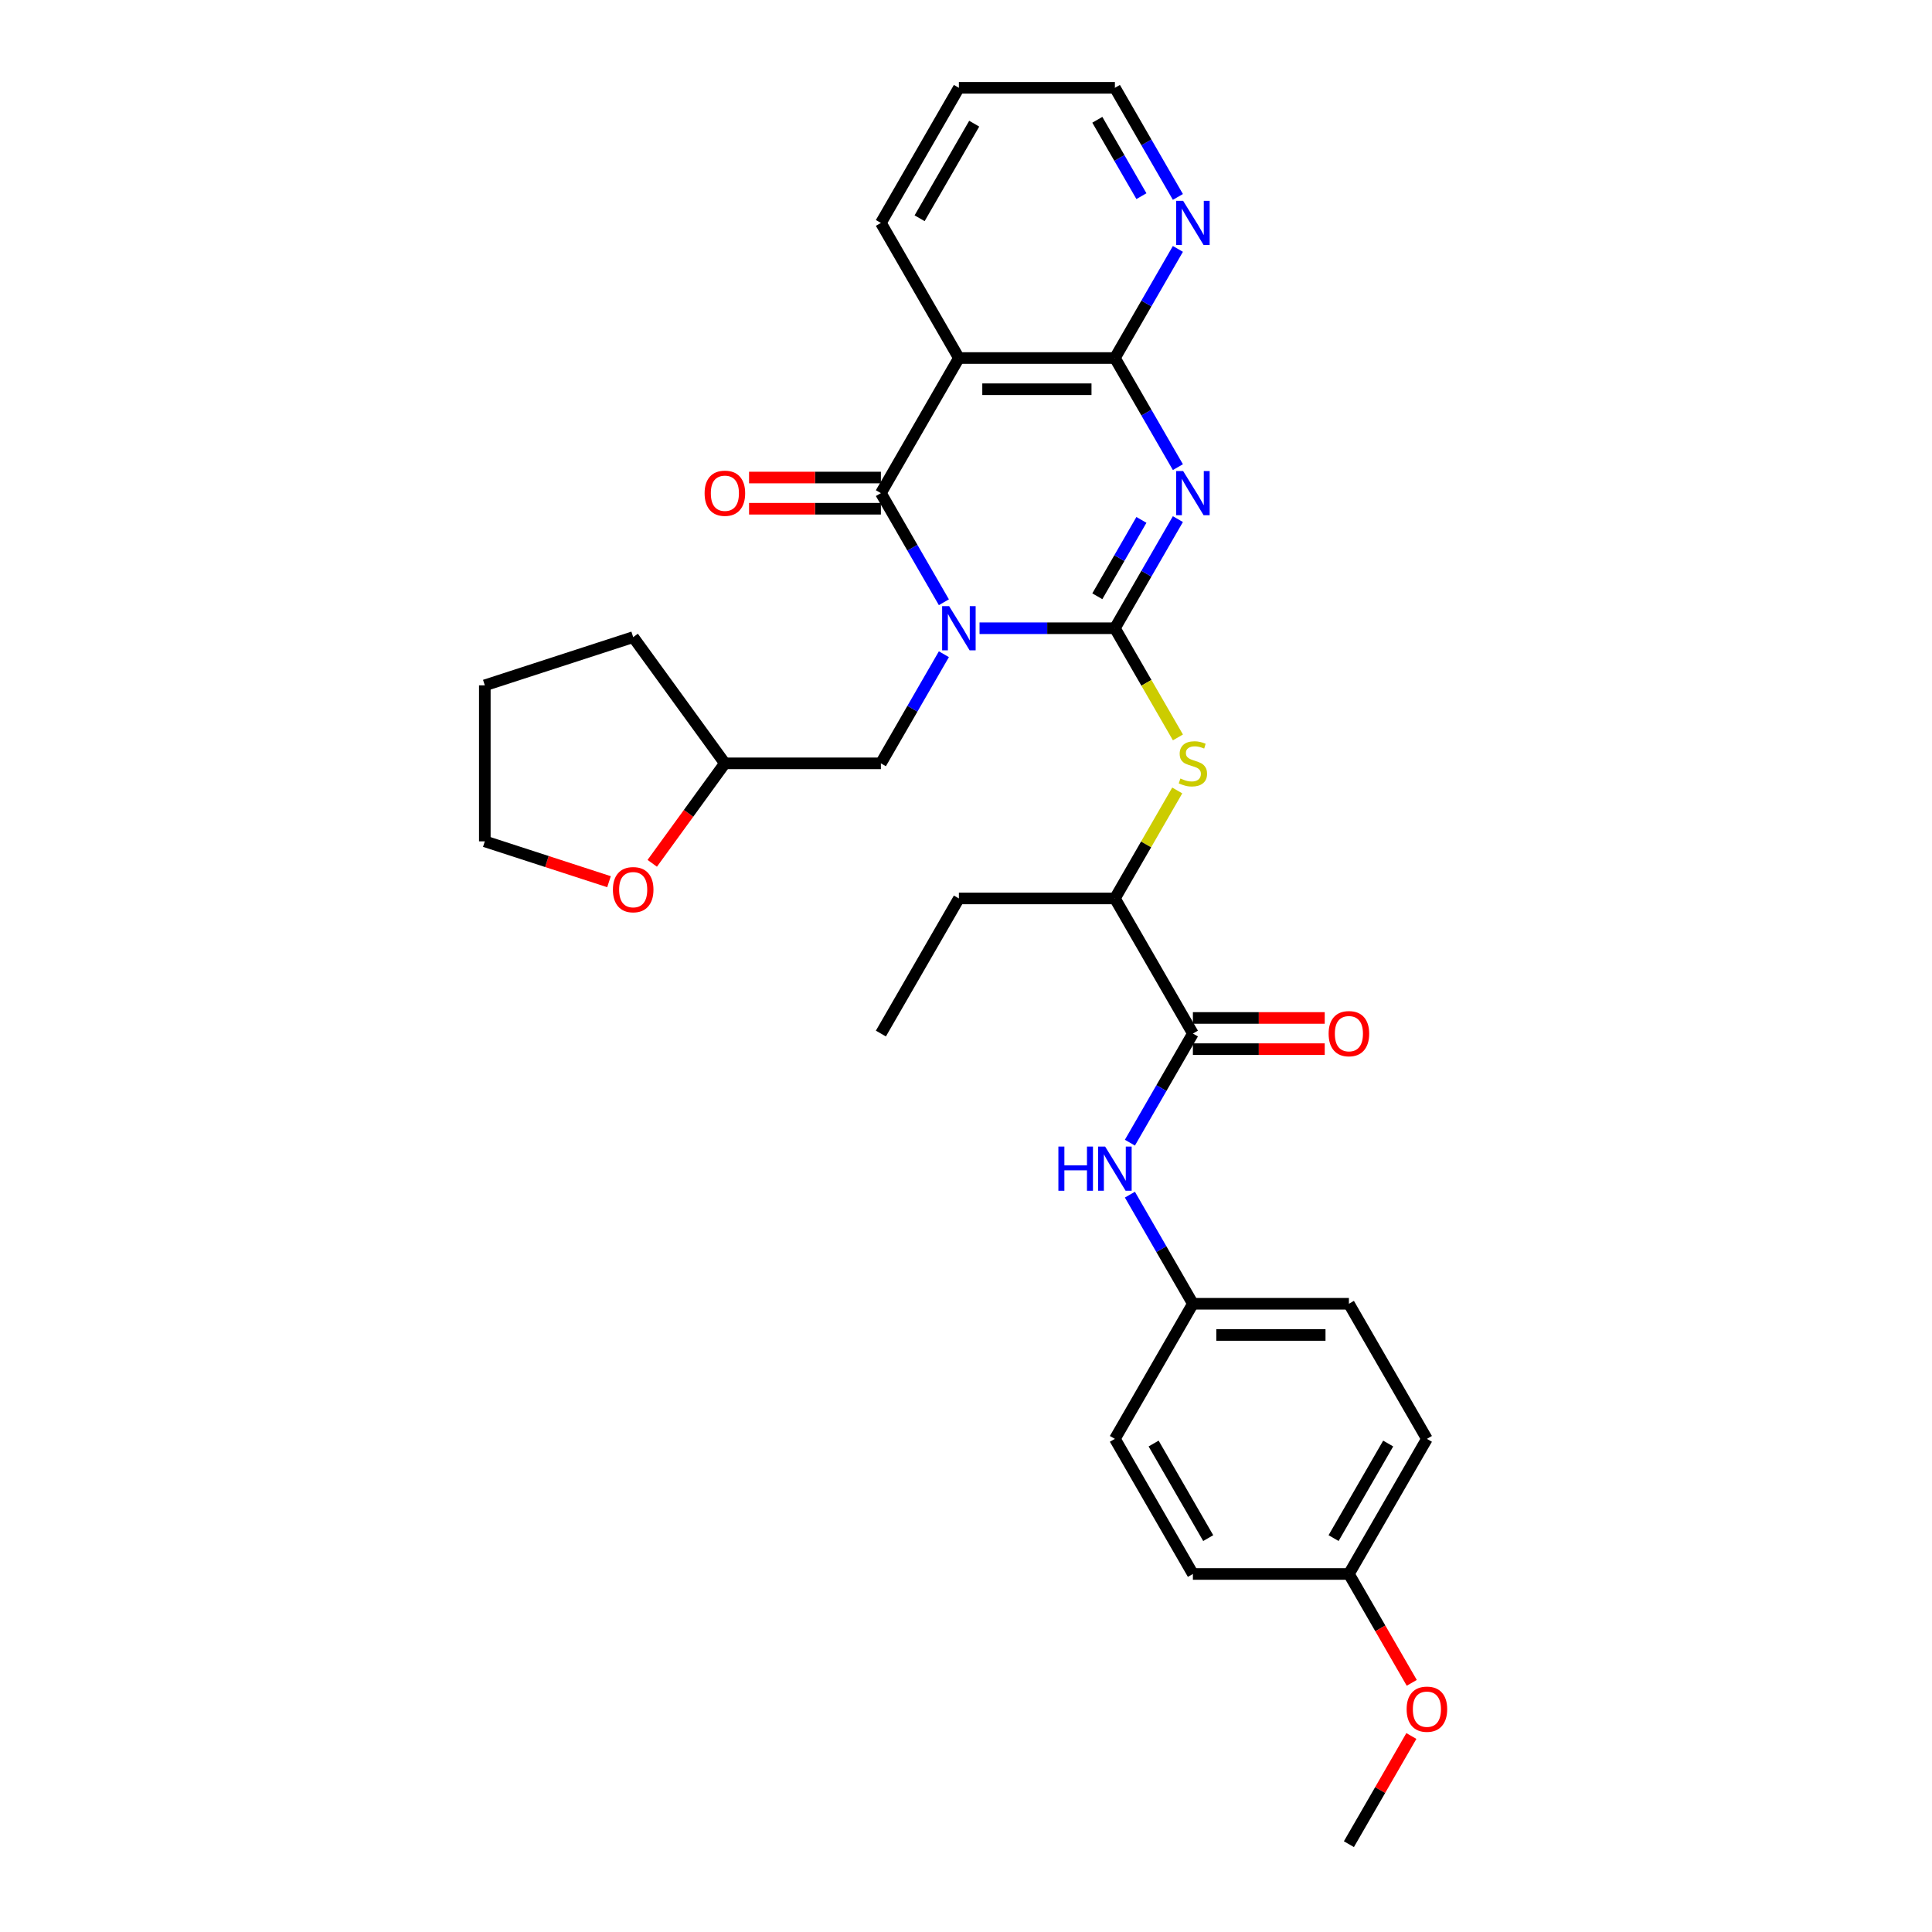 <?xml version='1.0' encoding='iso-8859-1'?>
<svg version='1.1' baseProfile='full'
              xmlns='http://www.w3.org/2000/svg'
                      xmlns:rdkit='http://www.rdkit.org/xml'
                      xmlns:xlink='http://www.w3.org/1999/xlink'
                  xml:space='preserve'
width='1000px' height='1000px' viewBox='0 0 1000 1000'>
<!-- END OF HEADER -->
<rect style='opacity:1.0;fill:#FFFFFF;stroke:none' width='1000' height='1000' x='0' y='0'> </rect>
<path class='bond-0' d='M 507.011,325.175 L 542.039,325.175' style='fill:none;fill-rule:evenodd;stroke:#0000FF;stroke-width:6px;stroke-linecap:butt;stroke-linejoin:miter;stroke-opacity:1' />
<path class='bond-0' d='M 542.039,325.175 L 577.068,325.175' style='fill:none;fill-rule:evenodd;stroke:#000000;stroke-width:6px;stroke-linecap:butt;stroke-linejoin:miter;stroke-opacity:1' />
<path class='bond-2' d='M 488.553,311.722 L 472.249,283.483' style='fill:none;fill-rule:evenodd;stroke:#0000FF;stroke-width:6px;stroke-linecap:butt;stroke-linejoin:miter;stroke-opacity:1' />
<path class='bond-2' d='M 472.249,283.483 L 455.945,255.245' style='fill:none;fill-rule:evenodd;stroke:#000000;stroke-width:6px;stroke-linecap:butt;stroke-linejoin:miter;stroke-opacity:1' />
<path class='bond-7' d='M 488.553,338.627 L 472.249,366.866' style='fill:none;fill-rule:evenodd;stroke:#0000FF;stroke-width:6px;stroke-linecap:butt;stroke-linejoin:miter;stroke-opacity:1' />
<path class='bond-7' d='M 472.249,366.866 L 455.945,395.105' style='fill:none;fill-rule:evenodd;stroke:#000000;stroke-width:6px;stroke-linecap:butt;stroke-linejoin:miter;stroke-opacity:1' />
<path class='bond-1' d='M 577.068,325.175 L 593.371,296.936' style='fill:none;fill-rule:evenodd;stroke:#000000;stroke-width:6px;stroke-linecap:butt;stroke-linejoin:miter;stroke-opacity:1' />
<path class='bond-1' d='M 593.371,296.936 L 609.675,268.697' style='fill:none;fill-rule:evenodd;stroke:#0000FF;stroke-width:6px;stroke-linecap:butt;stroke-linejoin:miter;stroke-opacity:1' />
<path class='bond-1' d='M 567.973,308.628 L 579.385,288.861' style='fill:none;fill-rule:evenodd;stroke:#000000;stroke-width:6px;stroke-linecap:butt;stroke-linejoin:miter;stroke-opacity:1' />
<path class='bond-1' d='M 579.385,288.861 L 590.798,269.094' style='fill:none;fill-rule:evenodd;stroke:#0000FF;stroke-width:6px;stroke-linecap:butt;stroke-linejoin:miter;stroke-opacity:1' />
<path class='bond-5' d='M 577.068,325.175 L 593.381,353.43' style='fill:none;fill-rule:evenodd;stroke:#000000;stroke-width:6px;stroke-linecap:butt;stroke-linejoin:miter;stroke-opacity:1' />
<path class='bond-5' d='M 593.381,353.43 L 609.694,381.685' style='fill:none;fill-rule:evenodd;stroke:#CCCC00;stroke-width:6px;stroke-linecap:butt;stroke-linejoin:miter;stroke-opacity:1' />
<path class='bond-31' d='M 609.675,241.792 L 593.371,213.553' style='fill:none;fill-rule:evenodd;stroke:#0000FF;stroke-width:6px;stroke-linecap:butt;stroke-linejoin:miter;stroke-opacity:1' />
<path class='bond-31' d='M 593.371,213.553 L 577.068,185.315' style='fill:none;fill-rule:evenodd;stroke:#000000;stroke-width:6px;stroke-linecap:butt;stroke-linejoin:miter;stroke-opacity:1' />
<path class='bond-4' d='M 455.945,255.245 L 496.32,185.315' style='fill:none;fill-rule:evenodd;stroke:#000000;stroke-width:6px;stroke-linecap:butt;stroke-linejoin:miter;stroke-opacity:1' />
<path class='bond-11' d='M 455.945,247.17 L 421.829,247.17' style='fill:none;fill-rule:evenodd;stroke:#000000;stroke-width:6px;stroke-linecap:butt;stroke-linejoin:miter;stroke-opacity:1' />
<path class='bond-11' d='M 421.829,247.17 L 387.713,247.17' style='fill:none;fill-rule:evenodd;stroke:#FF0000;stroke-width:6px;stroke-linecap:butt;stroke-linejoin:miter;stroke-opacity:1' />
<path class='bond-11' d='M 455.945,263.32 L 421.829,263.32' style='fill:none;fill-rule:evenodd;stroke:#000000;stroke-width:6px;stroke-linecap:butt;stroke-linejoin:miter;stroke-opacity:1' />
<path class='bond-11' d='M 421.829,263.32 L 387.713,263.32' style='fill:none;fill-rule:evenodd;stroke:#FF0000;stroke-width:6px;stroke-linecap:butt;stroke-linejoin:miter;stroke-opacity:1' />
<path class='bond-3' d='M 577.068,185.315 L 496.32,185.315' style='fill:none;fill-rule:evenodd;stroke:#000000;stroke-width:6px;stroke-linecap:butt;stroke-linejoin:miter;stroke-opacity:1' />
<path class='bond-3' d='M 564.956,201.464 L 508.432,201.464' style='fill:none;fill-rule:evenodd;stroke:#000000;stroke-width:6px;stroke-linecap:butt;stroke-linejoin:miter;stroke-opacity:1' />
<path class='bond-9' d='M 577.068,185.315 L 593.371,157.076' style='fill:none;fill-rule:evenodd;stroke:#000000;stroke-width:6px;stroke-linecap:butt;stroke-linejoin:miter;stroke-opacity:1' />
<path class='bond-9' d='M 593.371,157.076 L 609.675,128.837' style='fill:none;fill-rule:evenodd;stroke:#0000FF;stroke-width:6px;stroke-linecap:butt;stroke-linejoin:miter;stroke-opacity:1' />
<path class='bond-16' d='M 496.32,185.315 L 455.945,115.385' style='fill:none;fill-rule:evenodd;stroke:#000000;stroke-width:6px;stroke-linecap:butt;stroke-linejoin:miter;stroke-opacity:1' />
<path class='bond-10' d='M 609.339,409.139 L 593.204,437.087' style='fill:none;fill-rule:evenodd;stroke:#CCCC00;stroke-width:6px;stroke-linecap:butt;stroke-linejoin:miter;stroke-opacity:1' />
<path class='bond-10' d='M 593.204,437.087 L 577.068,465.035' style='fill:none;fill-rule:evenodd;stroke:#000000;stroke-width:6px;stroke-linecap:butt;stroke-linejoin:miter;stroke-opacity:1' />
<path class='bond-6' d='M 617.442,534.965 L 577.068,465.035' style='fill:none;fill-rule:evenodd;stroke:#000000;stroke-width:6px;stroke-linecap:butt;stroke-linejoin:miter;stroke-opacity:1' />
<path class='bond-8' d='M 617.442,534.965 L 601.138,563.204' style='fill:none;fill-rule:evenodd;stroke:#000000;stroke-width:6px;stroke-linecap:butt;stroke-linejoin:miter;stroke-opacity:1' />
<path class='bond-8' d='M 601.138,563.204 L 584.835,591.442' style='fill:none;fill-rule:evenodd;stroke:#0000FF;stroke-width:6px;stroke-linecap:butt;stroke-linejoin:miter;stroke-opacity:1' />
<path class='bond-12' d='M 617.442,543.04 L 651.558,543.04' style='fill:none;fill-rule:evenodd;stroke:#000000;stroke-width:6px;stroke-linecap:butt;stroke-linejoin:miter;stroke-opacity:1' />
<path class='bond-12' d='M 651.558,543.04 L 685.674,543.04' style='fill:none;fill-rule:evenodd;stroke:#FF0000;stroke-width:6px;stroke-linecap:butt;stroke-linejoin:miter;stroke-opacity:1' />
<path class='bond-12' d='M 617.442,526.89 L 651.558,526.89' style='fill:none;fill-rule:evenodd;stroke:#000000;stroke-width:6px;stroke-linecap:butt;stroke-linejoin:miter;stroke-opacity:1' />
<path class='bond-12' d='M 651.558,526.89 L 685.674,526.89' style='fill:none;fill-rule:evenodd;stroke:#FF0000;stroke-width:6px;stroke-linecap:butt;stroke-linejoin:miter;stroke-opacity:1' />
<path class='bond-15' d='M 455.945,395.105 L 375.197,395.105' style='fill:none;fill-rule:evenodd;stroke:#000000;stroke-width:6px;stroke-linecap:butt;stroke-linejoin:miter;stroke-opacity:1' />
<path class='bond-14' d='M 584.835,618.348 L 601.138,646.586' style='fill:none;fill-rule:evenodd;stroke:#0000FF;stroke-width:6px;stroke-linecap:butt;stroke-linejoin:miter;stroke-opacity:1' />
<path class='bond-14' d='M 601.138,646.586 L 617.442,674.825' style='fill:none;fill-rule:evenodd;stroke:#000000;stroke-width:6px;stroke-linecap:butt;stroke-linejoin:miter;stroke-opacity:1' />
<path class='bond-33' d='M 609.675,101.932 L 593.371,73.693' style='fill:none;fill-rule:evenodd;stroke:#0000FF;stroke-width:6px;stroke-linecap:butt;stroke-linejoin:miter;stroke-opacity:1' />
<path class='bond-33' d='M 593.371,73.693 L 577.068,45.455' style='fill:none;fill-rule:evenodd;stroke:#000000;stroke-width:6px;stroke-linecap:butt;stroke-linejoin:miter;stroke-opacity:1' />
<path class='bond-33' d='M 590.798,101.535 L 579.385,81.768' style='fill:none;fill-rule:evenodd;stroke:#0000FF;stroke-width:6px;stroke-linecap:butt;stroke-linejoin:miter;stroke-opacity:1' />
<path class='bond-33' d='M 579.385,81.768 L 567.973,62.001' style='fill:none;fill-rule:evenodd;stroke:#000000;stroke-width:6px;stroke-linecap:butt;stroke-linejoin:miter;stroke-opacity:1' />
<path class='bond-24' d='M 577.068,465.035 L 496.32,465.035' style='fill:none;fill-rule:evenodd;stroke:#000000;stroke-width:6px;stroke-linecap:butt;stroke-linejoin:miter;stroke-opacity:1' />
<path class='bond-13' d='M 337.602,446.85 L 356.4,420.977' style='fill:none;fill-rule:evenodd;stroke:#FF0000;stroke-width:6px;stroke-linecap:butt;stroke-linejoin:miter;stroke-opacity:1' />
<path class='bond-13' d='M 356.4,420.977 L 375.197,395.105' style='fill:none;fill-rule:evenodd;stroke:#000000;stroke-width:6px;stroke-linecap:butt;stroke-linejoin:miter;stroke-opacity:1' />
<path class='bond-25' d='M 315.218,456.365 L 283.078,445.922' style='fill:none;fill-rule:evenodd;stroke:#FF0000;stroke-width:6px;stroke-linecap:butt;stroke-linejoin:miter;stroke-opacity:1' />
<path class='bond-25' d='M 283.078,445.922 L 250.938,435.479' style='fill:none;fill-rule:evenodd;stroke:#000000;stroke-width:6px;stroke-linecap:butt;stroke-linejoin:miter;stroke-opacity:1' />
<path class='bond-18' d='M 617.442,674.825 L 577.068,744.755' style='fill:none;fill-rule:evenodd;stroke:#000000;stroke-width:6px;stroke-linecap:butt;stroke-linejoin:miter;stroke-opacity:1' />
<path class='bond-19' d='M 617.442,674.825 L 698.19,674.825' style='fill:none;fill-rule:evenodd;stroke:#000000;stroke-width:6px;stroke-linecap:butt;stroke-linejoin:miter;stroke-opacity:1' />
<path class='bond-19' d='M 629.554,690.975 L 686.078,690.975' style='fill:none;fill-rule:evenodd;stroke:#000000;stroke-width:6px;stroke-linecap:butt;stroke-linejoin:miter;stroke-opacity:1' />
<path class='bond-27' d='M 375.197,395.105 L 327.734,329.778' style='fill:none;fill-rule:evenodd;stroke:#000000;stroke-width:6px;stroke-linecap:butt;stroke-linejoin:miter;stroke-opacity:1' />
<path class='bond-28' d='M 455.945,115.385 L 496.32,45.455' style='fill:none;fill-rule:evenodd;stroke:#000000;stroke-width:6px;stroke-linecap:butt;stroke-linejoin:miter;stroke-opacity:1' />
<path class='bond-28' d='M 475.988,112.97 L 504.249,64.019' style='fill:none;fill-rule:evenodd;stroke:#000000;stroke-width:6px;stroke-linecap:butt;stroke-linejoin:miter;stroke-opacity:1' />
<path class='bond-17' d='M 698.19,814.685 L 738.564,744.755' style='fill:none;fill-rule:evenodd;stroke:#000000;stroke-width:6px;stroke-linecap:butt;stroke-linejoin:miter;stroke-opacity:1' />
<path class='bond-17' d='M 690.26,796.121 L 718.522,747.17' style='fill:none;fill-rule:evenodd;stroke:#000000;stroke-width:6px;stroke-linecap:butt;stroke-linejoin:miter;stroke-opacity:1' />
<path class='bond-22' d='M 698.19,814.685 L 714.457,842.859' style='fill:none;fill-rule:evenodd;stroke:#000000;stroke-width:6px;stroke-linecap:butt;stroke-linejoin:miter;stroke-opacity:1' />
<path class='bond-22' d='M 714.457,842.859 L 730.723,871.034' style='fill:none;fill-rule:evenodd;stroke:#FF0000;stroke-width:6px;stroke-linecap:butt;stroke-linejoin:miter;stroke-opacity:1' />
<path class='bond-34' d='M 698.19,814.685 L 617.442,814.685' style='fill:none;fill-rule:evenodd;stroke:#000000;stroke-width:6px;stroke-linecap:butt;stroke-linejoin:miter;stroke-opacity:1' />
<path class='bond-21' d='M 577.068,744.755 L 617.442,814.685' style='fill:none;fill-rule:evenodd;stroke:#000000;stroke-width:6px;stroke-linecap:butt;stroke-linejoin:miter;stroke-opacity:1' />
<path class='bond-21' d='M 597.11,747.17 L 625.372,796.121' style='fill:none;fill-rule:evenodd;stroke:#000000;stroke-width:6px;stroke-linecap:butt;stroke-linejoin:miter;stroke-opacity:1' />
<path class='bond-20' d='M 698.19,674.825 L 738.564,744.755' style='fill:none;fill-rule:evenodd;stroke:#000000;stroke-width:6px;stroke-linecap:butt;stroke-linejoin:miter;stroke-opacity:1' />
<path class='bond-26' d='M 730.518,898.553 L 714.354,926.549' style='fill:none;fill-rule:evenodd;stroke:#FF0000;stroke-width:6px;stroke-linecap:butt;stroke-linejoin:miter;stroke-opacity:1' />
<path class='bond-26' d='M 714.354,926.549 L 698.19,954.545' style='fill:none;fill-rule:evenodd;stroke:#000000;stroke-width:6px;stroke-linecap:butt;stroke-linejoin:miter;stroke-opacity:1' />
<path class='bond-23' d='M 577.068,45.455 L 496.32,45.455' style='fill:none;fill-rule:evenodd;stroke:#000000;stroke-width:6px;stroke-linecap:butt;stroke-linejoin:miter;stroke-opacity:1' />
<path class='bond-29' d='M 496.32,465.035 L 455.945,534.965' style='fill:none;fill-rule:evenodd;stroke:#000000;stroke-width:6px;stroke-linecap:butt;stroke-linejoin:miter;stroke-opacity:1' />
<path class='bond-32' d='M 250.938,435.479 L 250.938,354.731' style='fill:none;fill-rule:evenodd;stroke:#000000;stroke-width:6px;stroke-linecap:butt;stroke-linejoin:miter;stroke-opacity:1' />
<path class='bond-30' d='M 327.734,329.778 L 250.938,354.731' style='fill:none;fill-rule:evenodd;stroke:#000000;stroke-width:6px;stroke-linecap:butt;stroke-linejoin:miter;stroke-opacity:1' />
<path  class='atom-0' d='M 491.265 313.741
L 498.758 325.853
Q 499.501 327.048, 500.696 329.212
Q 501.891 331.376, 501.956 331.505
L 501.956 313.741
L 504.992 313.741
L 504.992 336.609
L 501.859 336.609
L 493.816 323.366
Q 492.88 321.816, 491.878 320.039
Q 490.909 318.263, 490.619 317.714
L 490.619 336.609
L 487.647 336.609
L 487.647 313.741
L 491.265 313.741
' fill='#0000FF'/>
<path  class='atom-2' d='M 612.387 243.811
L 619.881 255.923
Q 620.623 257.118, 621.819 259.282
Q 623.014 261.446, 623.078 261.575
L 623.078 243.811
L 626.114 243.811
L 626.114 266.679
L 622.981 266.679
L 614.939 253.436
Q 614.002 251.886, 613.001 250.109
Q 612.032 248.333, 611.741 247.784
L 611.741 266.679
L 608.77 266.679
L 608.77 243.811
L 612.387 243.811
' fill='#0000FF'/>
<path  class='atom-6' d='M 610.982 402.954
Q 611.241 403.051, 612.306 403.503
Q 613.372 403.955, 614.535 404.246
Q 615.73 404.504, 616.893 404.504
Q 619.057 404.504, 620.317 403.47
Q 621.576 402.405, 621.576 400.563
Q 621.576 399.304, 620.93 398.529
Q 620.317 397.753, 619.348 397.334
Q 618.379 396.914, 616.764 396.429
Q 614.729 395.815, 613.501 395.234
Q 612.306 394.653, 611.434 393.425
Q 610.595 392.198, 610.595 390.131
Q 610.595 387.256, 612.533 385.48
Q 614.503 383.703, 618.379 383.703
Q 621.027 383.703, 624.031 384.963
L 623.288 387.45
Q 620.543 386.319, 618.476 386.319
Q 616.247 386.319, 615.02 387.256
Q 613.792 388.161, 613.824 389.743
Q 613.824 390.971, 614.438 391.713
Q 615.084 392.456, 615.989 392.876
Q 616.925 393.296, 618.476 393.781
Q 620.543 394.427, 621.77 395.073
Q 622.997 395.719, 623.87 397.043
Q 624.774 398.335, 624.774 400.563
Q 624.774 403.729, 622.642 405.441
Q 620.543 407.12, 617.022 407.12
Q 614.987 407.12, 613.437 406.668
Q 611.919 406.248, 610.11 405.505
L 610.982 402.954
' fill='#CCCC00'/>
<path  class='atom-9' d='M 547.821 593.461
L 550.922 593.461
L 550.922 603.183
L 562.614 603.183
L 562.614 593.461
L 565.715 593.461
L 565.715 616.329
L 562.614 616.329
L 562.614 605.767
L 550.922 605.767
L 550.922 616.329
L 547.821 616.329
L 547.821 593.461
' fill='#0000FF'/>
<path  class='atom-9' d='M 572.013 593.461
L 579.506 605.573
Q 580.249 606.768, 581.444 608.933
Q 582.639 611.097, 582.704 611.226
L 582.704 593.461
L 585.74 593.461
L 585.74 616.329
L 582.607 616.329
L 574.565 603.086
Q 573.628 601.536, 572.627 599.76
Q 571.658 597.983, 571.367 597.434
L 571.367 616.329
L 568.395 616.329
L 568.395 593.461
L 572.013 593.461
' fill='#0000FF'/>
<path  class='atom-10' d='M 612.387 103.951
L 619.881 116.063
Q 620.623 117.258, 621.819 119.422
Q 623.014 121.586, 623.078 121.715
L 623.078 103.951
L 626.114 103.951
L 626.114 126.819
L 622.981 126.819
L 614.939 113.576
Q 614.002 112.025, 613.001 110.249
Q 612.032 108.473, 611.741 107.923
L 611.741 126.819
L 608.77 126.819
L 608.77 103.951
L 612.387 103.951
' fill='#0000FF'/>
<path  class='atom-12' d='M 364.7 255.309
Q 364.7 249.818, 367.413 246.75
Q 370.126 243.682, 375.197 243.682
Q 380.268 243.682, 382.981 246.75
Q 385.694 249.818, 385.694 255.309
Q 385.694 260.865, 382.949 264.03
Q 380.204 267.163, 375.197 267.163
Q 370.158 267.163, 367.413 264.03
Q 364.7 260.897, 364.7 255.309
M 375.197 264.579
Q 378.685 264.579, 380.559 262.254
Q 382.464 259.896, 382.464 255.309
Q 382.464 250.82, 380.559 248.559
Q 378.685 246.266, 375.197 246.266
Q 371.709 246.266, 369.803 248.526
Q 367.93 250.787, 367.93 255.309
Q 367.93 259.928, 369.803 262.254
Q 371.709 264.579, 375.197 264.579
' fill='#FF0000'/>
<path  class='atom-13' d='M 687.693 535.03
Q 687.693 529.539, 690.406 526.47
Q 693.119 523.402, 698.19 523.402
Q 703.261 523.402, 705.974 526.47
Q 708.688 529.539, 708.688 535.03
Q 708.688 540.585, 705.942 543.75
Q 703.197 546.883, 698.19 546.883
Q 693.152 546.883, 690.406 543.75
Q 687.693 540.617, 687.693 535.03
M 698.19 544.3
Q 701.679 544.3, 703.552 541.974
Q 705.458 539.616, 705.458 535.03
Q 705.458 530.54, 703.552 528.279
Q 701.679 525.986, 698.19 525.986
Q 694.702 525.986, 692.796 528.247
Q 690.923 530.508, 690.923 535.03
Q 690.923 539.648, 692.796 541.974
Q 694.702 544.3, 698.19 544.3
' fill='#FF0000'/>
<path  class='atom-14' d='M 317.237 460.496
Q 317.237 455.005, 319.95 451.937
Q 322.663 448.868, 327.734 448.868
Q 332.805 448.868, 335.519 451.937
Q 338.232 455.005, 338.232 460.496
Q 338.232 466.052, 335.486 469.217
Q 332.741 472.35, 327.734 472.35
Q 322.696 472.35, 319.95 469.217
Q 317.237 466.084, 317.237 460.496
M 327.734 469.766
Q 331.223 469.766, 333.096 467.441
Q 335.002 465.083, 335.002 460.496
Q 335.002 456.007, 333.096 453.746
Q 331.223 451.452, 327.734 451.452
Q 324.246 451.452, 322.34 453.713
Q 320.467 455.974, 320.467 460.496
Q 320.467 465.115, 322.34 467.441
Q 324.246 469.766, 327.734 469.766
' fill='#FF0000'/>
<path  class='atom-23' d='M 728.067 884.68
Q 728.067 879.189, 730.78 876.121
Q 733.493 873.052, 738.564 873.052
Q 743.635 873.052, 746.349 876.121
Q 749.062 879.189, 749.062 884.68
Q 749.062 890.235, 746.316 893.401
Q 743.571 896.534, 738.564 896.534
Q 733.526 896.534, 730.78 893.401
Q 728.067 890.268, 728.067 884.68
M 738.564 893.95
Q 742.053 893.95, 743.926 891.624
Q 745.832 889.266, 745.832 884.68
Q 745.832 880.19, 743.926 877.929
Q 742.053 875.636, 738.564 875.636
Q 735.076 875.636, 733.17 877.897
Q 731.297 880.158, 731.297 884.68
Q 731.297 889.299, 733.17 891.624
Q 735.076 893.95, 738.564 893.95
' fill='#FF0000'/>
</svg>
